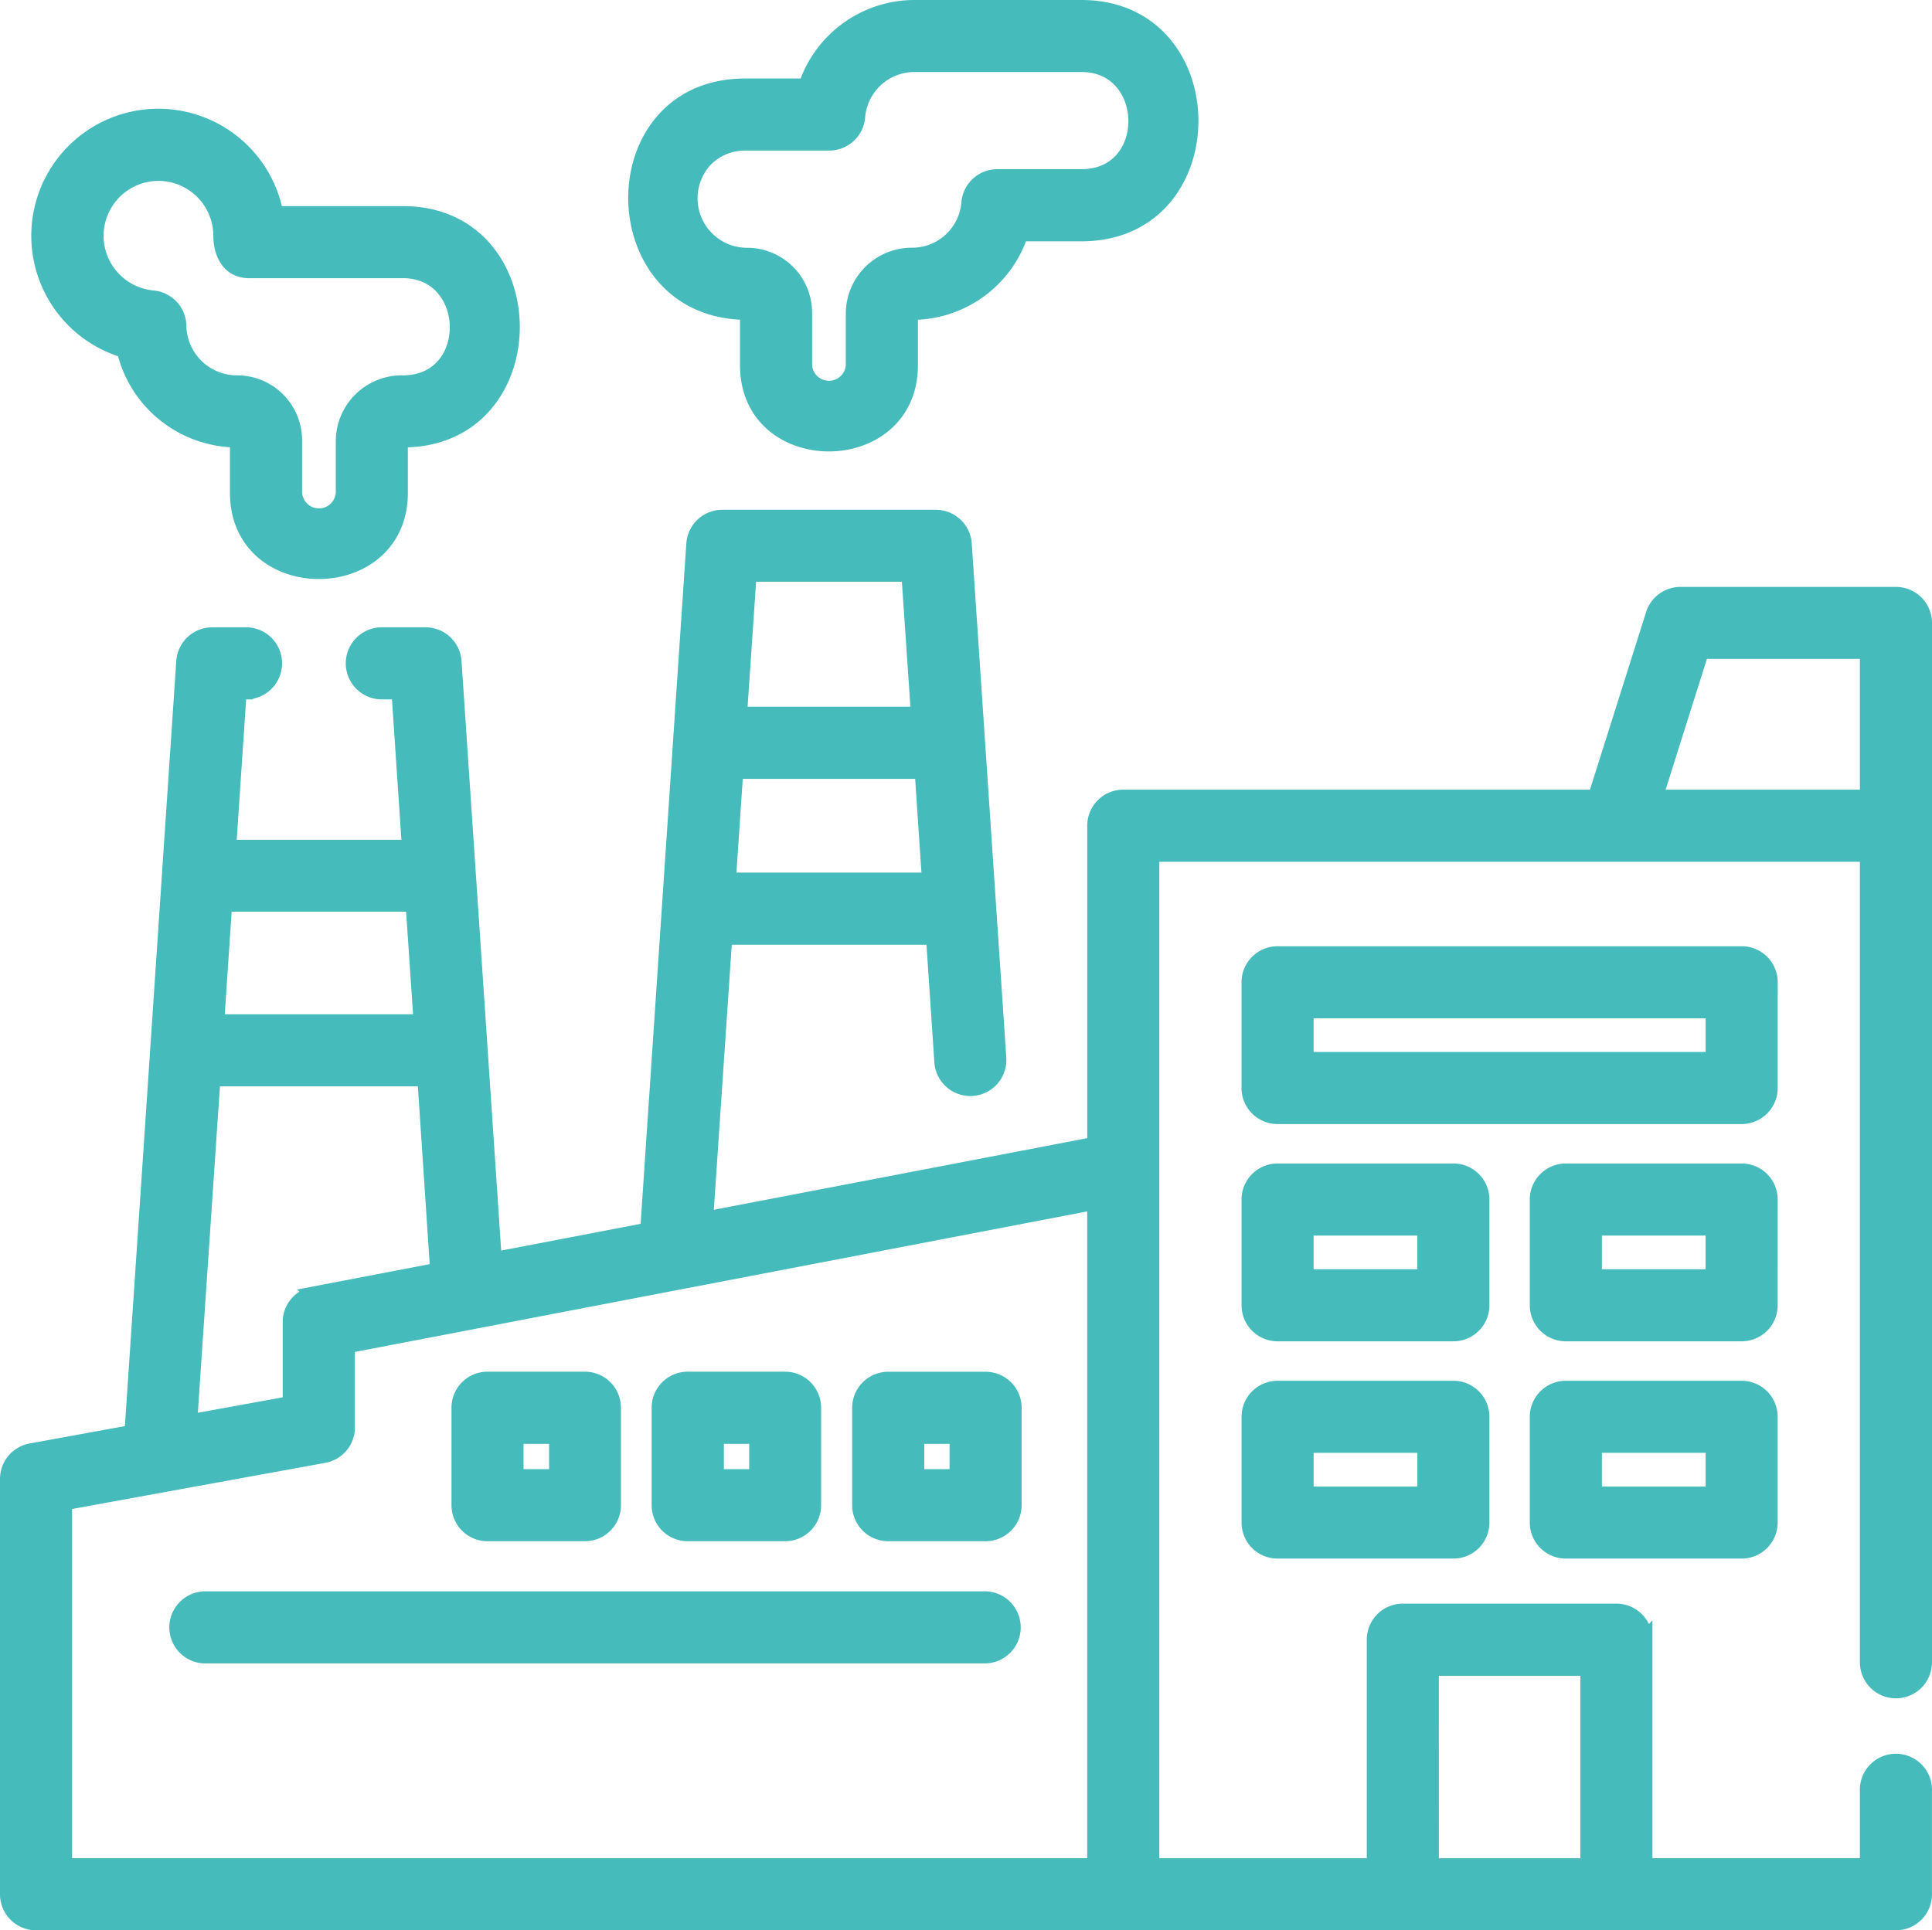 <svg xmlns="http://www.w3.org/2000/svg" width="60.538" height="60.499" viewBox="0 0 60.538 60.499">
  <g id="vision-icon-1" transform="translate(0.25 0.089)">
    <path id="Path_93" data-name="Path 93" d="M348.054,253.961a.879.879,0,0,0-.879-.879H332.631a.879.879,0,0,0-.879.879v3.315a.879.879,0,0,0,.879.879h14.543a.879.879,0,0,0,.879-.879v-3.315Zm-1.759,2.436H333.511v-1.556h12.784V256.4Z" transform="translate(-292.85 -223.264)" fill="#46bbbb" stroke="#46bbbb" stroke-width="0.5"/>
    <path id="Path_94" data-name="Path 94" d="M339.02,312.032a.879.879,0,0,0-.879-.879h-5.509a.879.879,0,0,0-.879.879v3.315a.879.879,0,0,0,.879.879h5.509a.879.879,0,0,0,.879-.879Zm-1.759,2.436h-3.75v-1.556h3.75Z" transform="translate(-292.85 -274.526)" fill="#46bbbb" stroke="#46bbbb" stroke-width="0.5"/>
    <path id="Path_95" data-name="Path 95" d="M416.059,312.032a.879.879,0,0,0-.879-.879h-5.51a.879.879,0,0,0-.879.879v3.315a.879.879,0,0,0,.879.879h5.509a.879.879,0,0,0,.879-.879Zm-1.759,2.436h-3.75v-1.556h3.75Z" transform="translate(-360.856 -274.526)" fill="#46bbbb" stroke="#46bbbb" stroke-width="0.5"/>
    <path id="Path_96" data-name="Path 96" d="M338.141,369.224h-5.509a.879.879,0,0,0-.879.879v3.315a.879.879,0,0,0,.879.879h5.509a.879.879,0,0,0,.879-.879V370.1a.879.879,0,0,0-.879-.876Zm-.879,3.315h-3.75v-1.556h3.75Z" transform="translate(-292.85 -325.787)" fill="#46bbbb" stroke="#46bbbb" stroke-width="0.5"/>
    <path id="Path_97" data-name="Path 97" d="M415.18,369.224h-5.51a.879.879,0,0,0-.879.879v3.315a.879.879,0,0,0,.879.879h5.509a.879.879,0,0,0,.879-.879V370.1a.879.879,0,0,0-.878-.876Zm-.879,3.315h-3.75v-1.556h3.75Z" transform="translate(-360.856 -325.787)" fill="#46bbbb" stroke="#46bbbb" stroke-width="0.5"/>
    <path id="Path_98" data-name="Path 98" d="M59.158,138.813H52.407a.879.879,0,0,0-.839.614l-1.814,5.74H34.947a.879.879,0,0,0-.879.879v10l-12.222,2.345.6-8.862h6.568l.263,3.92a.879.879,0,1,0,1.755-.118L29.95,137.216a.879.879,0,0,0-.877-.82H22.382a.879.879,0,0,0-.877.82L20.06,158.734l-4.836.928L13.962,140.9a.88.88,0,0,0-.877-.821h-1.4a.88.88,0,0,0,0,1.759h.581l.329,4.9H6.9l.329-4.9h.2a.88.88,0,1,0,0-1.759H6.4a.879.879,0,0,0-.877.821L3.9,165.076l-3.177.579A.88.88,0,0,0,0,166.52v13.018a.879.879,0,0,0,.879.879H59.158a.879.879,0,0,0,.879-.879v-3.245a.88.88,0,1,0-1.759,0v2.365h-7v-7.1a.879.879,0,0,0-.879-.879H43.706a.879.879,0,0,0-.879.879v7.1h-7V146.927H58.279v25.34a.879.879,0,0,0,1.759,0V139.693a.879.879,0,0,0-.88-.88ZM28.89,147.767H22.559l.231-3.439h5.87Zm-.646-9.616.3,4.418H22.908l.3-4.418Zm16.341,34.292h4.934v6.216H44.586ZM12.96,152.207H6.526l.249-3.715h5.934Zm-6.552,1.759h6.67l.4,6.026-3.906.749a.879.879,0,0,0-.714.864v2.566l-3.18.579ZM1.759,167.253,9.9,165.77a.88.88,0,0,0,.722-.865v-2.572l23.445-4.5v20.824H1.759ZM51.6,145.168l1.452-4.6h5.227v4.6Z" transform="translate(0 -120.257)" fill="#46bbbb" stroke="#46bbbb" stroke-width="0.5"/>
    <path id="Path_99" data-name="Path 99" d="M171.348,9.686a.026.026,0,0,1,.026.025v1.647c0,3.275,5.074,3.263,5.074,0V9.711a.069.069,0,0,1,.094-.025,3.571,3.571,0,0,0,3.366-2.462h1.916c4.567,0,4.536-7.063,0-7.063h-5.261A3.571,3.571,0,0,0,173.2,2.622h-1.92C166.687,2.622,166.761,9.686,171.348,9.686ZM170.027,4.9a1.761,1.761,0,0,1,1.253-.52h2.639a.879.879,0,0,0,.877-.819,1.8,1.8,0,0,1,1.767-1.643h5.261c2.258,0,2.325,3.545,0,3.545h-2.638a.879.879,0,0,0-.877.819,1.8,1.8,0,0,1-1.767,1.643,1.819,1.819,0,0,0-1.853,1.784v1.647a.779.779,0,0,1-1.556,0V9.711a1.787,1.787,0,0,0-1.785-1.784A1.8,1.8,0,0,1,170.027,4.9Z" transform="translate(-148.186)" fill="#46bbbb" stroke="#46bbbb" stroke-width="0.5"/>
    <path id="Path_100" data-name="Path 100" d="M11.043,36.56a3.632,3.632,0,0,0,3.525,2.806.024.024,0,0,1,.025.025v1.647c0,3.275,5.074,3.263,5.074,0V39.39a.069.069,0,0,1,.094-.025c4.567,0,4.536-7.063,0-7.063H15.767a3.731,3.731,0,1,0-4.724,4.258ZM12.1,31.011a1.974,1.974,0,0,1,1.972,1.972c0,.533.246,1.078.871,1.078h4.819c2.258,0,2.325,3.545,0,3.545a1.819,1.819,0,0,0-1.853,1.784v1.647a.779.779,0,0,1-1.556,0V39.39a1.786,1.786,0,0,0-1.784-1.784,1.835,1.835,0,0,1-1.842-1.785.879.879,0,0,0-.8-.876,1.971,1.971,0,0,1,.176-3.934Z" transform="translate(-7.387 -25.681)" fill="#46bbbb" stroke="#46bbbb" stroke-width="0.5"/>
    <path id="Path_101" data-name="Path 101" d="M121.522,371.635h3.052a.879.879,0,0,0,.879-.879V367.7a.879.879,0,0,0-.879-.879h-3.052a.879.879,0,0,0-.879.879v3.052a.879.879,0,0,0,.879.883Zm.879-3.052h1.3v1.293h-1.3Z" transform="translate(-106.496 -323.669)" fill="#46bbbb" stroke="#46bbbb" stroke-width="0.5"/>
    <path id="Path_102" data-name="Path 102" d="M175.053,371.635H178.1a.879.879,0,0,0,.879-.879V367.7a.879.879,0,0,0-.879-.879h-3.052a.879.879,0,0,0-.879.879v3.052a.879.879,0,0,0,.879.883Zm.879-3.052h1.293v1.293h-1.293Z" transform="translate(-153.75 -323.669)" fill="#46bbbb" stroke="#46bbbb" stroke-width="0.5"/>
    <path id="Path_103" data-name="Path 103" d="M231.636,366.823h-3.052a.879.879,0,0,0-.879.879v3.052a.879.879,0,0,0,.879.879h3.052a.879.879,0,0,0,.879-.879V367.7A.879.879,0,0,0,231.636,366.823Zm-.879,3.052h-1.293v-1.293h1.293Z" transform="translate(-201.003 -323.668)" fill="#46bbbb" stroke="#46bbbb" stroke-width="0.5"/>
    <path id="Path_104" data-name="Path 104" d="M70.356,425.5H45.879a.88.88,0,0,0,0,1.759H70.356a.88.88,0,0,0,0-1.759Z" transform="translate(-39.723 -375.464)" fill="#46bbbb" stroke="#46bbbb" stroke-width="0.5"/>
  </g>
</svg>
